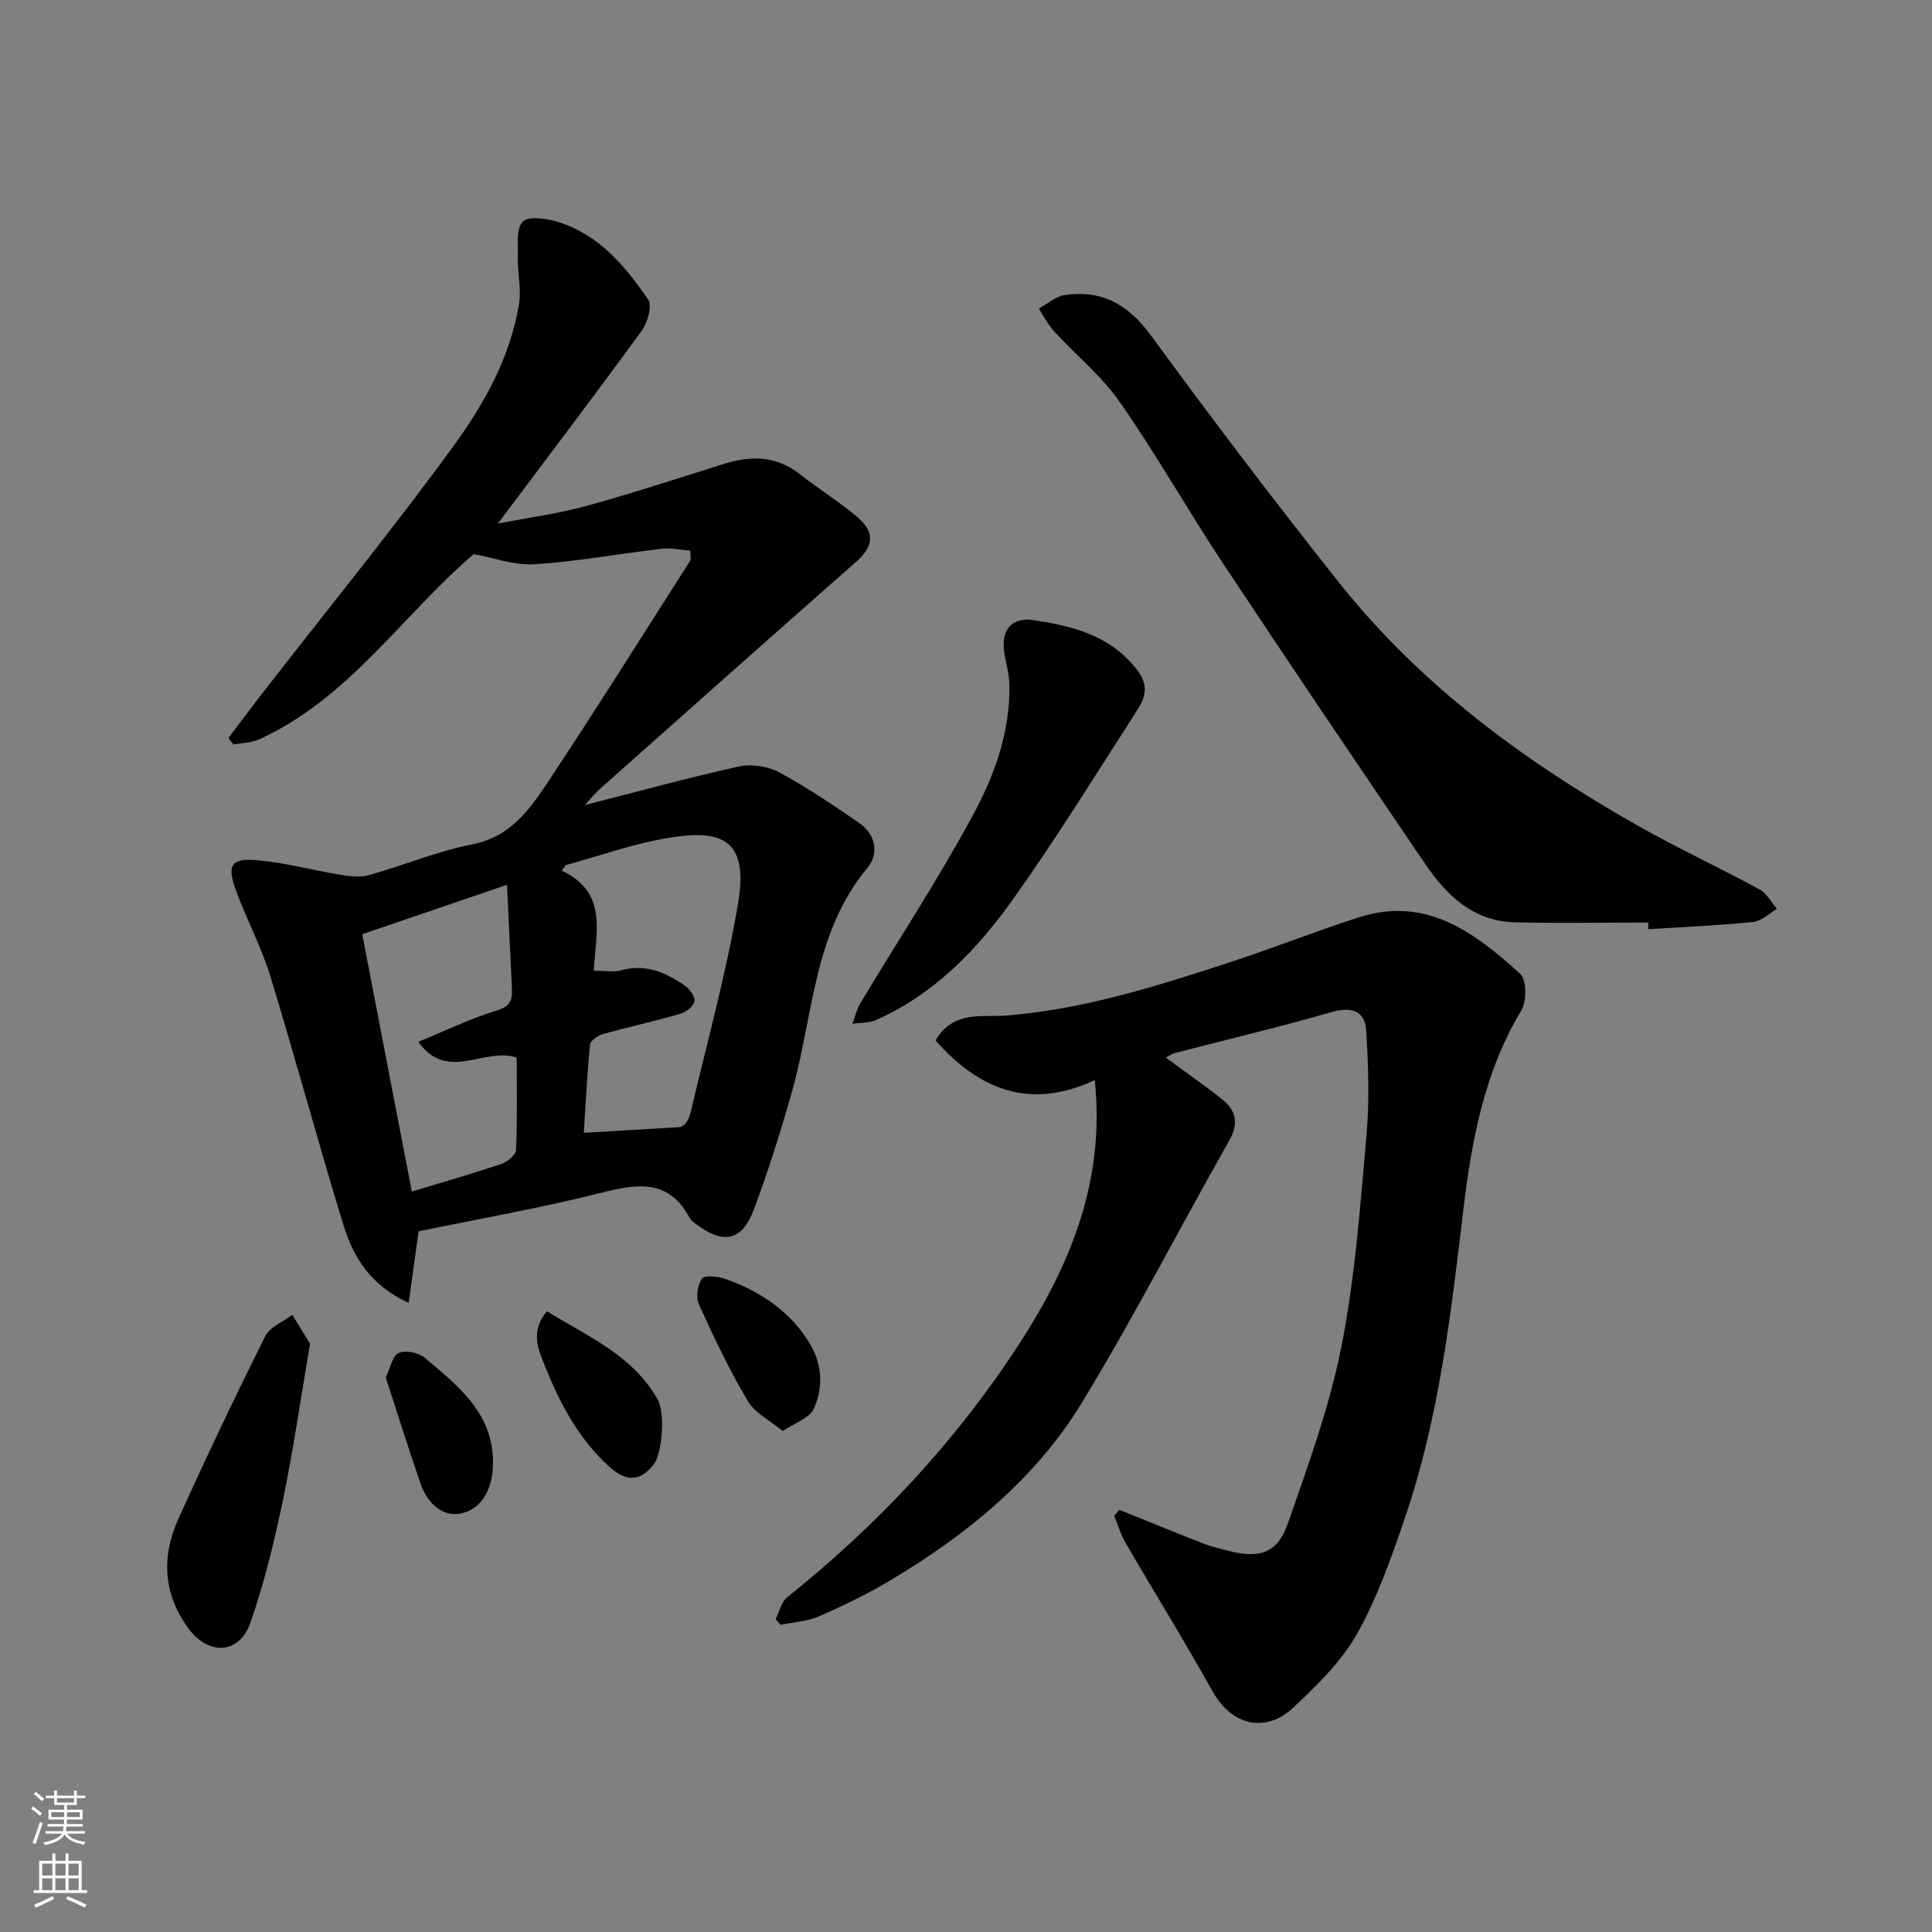 <svg enable-background="new 0 0 400 400" viewBox="0 0 400 400" xmlns="http://www.w3.org/2000/svg"><rect x="0" y="0" width="400" height="400" fill="#808080" stroke="none"/><g fill="#010000"><path d="m86.66 254.93c-.73 5.31-1.33 9.71-2.04 14.83-8.12-3.74-11.53-9.69-13.55-16.25-5.25-17.08-9.88-34.35-15.11-51.44-1.85-6.04-4.9-11.7-7.09-17.65-1.97-5.34-1.02-6.83 4.55-6.31 5.64.52 11.19 2.04 16.81 2.96 1.99.32 4.19.66 6.06.14 7.21-2 14.2-4.97 21.5-6.4 7.96-1.56 11.93-7.29 15.78-13.09 10-15.08 19.61-30.42 29.35-45.67.15-.24.02-.65.02-2.04-1.91-.14-3.99-.62-5.98-.39-8.78 1.01-17.5 2.65-26.3 3.2-4.22.26-8.56-1.37-12.58-2.1-14.72 12.57-25.72 29.79-44.34 38.32-1.63.75-3.6.76-5.42 1.11-.34-.46-.68-.92-1.02-1.38 2.7-3.55 5.37-7.12 8.11-10.64 12.85-16.54 26.1-32.78 38.43-49.71 6.37-8.75 11.8-18.42 13.61-29.43.52-3.13-.31-6.46-.24-9.7.05-2.57-.38-6.07 1.04-7.41 1.31-1.22 4.98-.64 7.32.08 8.45 2.63 13.89 9.15 18.63 16.07.88 1.29-.14 4.79-1.36 6.47-9.52 13.08-19.31 25.96-29.76 39.9 6.59-1.28 12.56-2.07 18.32-3.65 9.56-2.63 18.99-5.73 28.46-8.7 5.62-1.76 10.88-1.72 15.77 2.15 3.85 3.04 8.06 5.62 11.8 8.78 3.86 3.26 3.44 6.15-.24 9.39-17.69 15.57-35.29 31.24-52.91 46.9-1.1.97-2.02 2.15-3.19 3.41 10.83-2.76 21.28-5.64 31.86-7.98 2.59-.57 5.97-.08 8.31 1.17 5.72 3.07 11.14 6.75 16.51 10.42 3.54 2.42 4.32 6.38 1.79 9.43-11.2 13.49-11.15 30.59-15.58 46.25-2.34 8.26-4.91 16.49-7.93 24.52-2.25 5.96-5.89 7.63-12.18 2.77-.39-.3-.84-.63-1.06-1.05-4.11-7.84-10.32-7.27-17.75-5.4-12.81 3.25-25.82 5.52-38.4 8.12zm30.43-75.81c-.26.38-.53.76-.79 1.14 9.74 4.54 6.99 12.99 6.65 20.71 2.34 0 4.09.36 5.62-.07 5.02-1.42 9.2.4 13.12 3.1 1.03.71 2.24 2.26 2.1 3.25-.14 1.02-1.7 2.29-2.87 2.63-5.31 1.54-10.72 2.71-16.04 4.2-1.06.3-2.63 1.35-2.71 2.18-.62 6.16-.92 12.35-1.3 18.28 7.1-.42 13.45-.8 19.79-1.18 1.15-.12 1.97-1.53 2.33-3.05 3.38-14.4 7.35-28.7 9.82-43.26 2.32-13.68-3.81-15.36-14.58-13.55-7.17 1.2-14.1 3.7-21.14 5.62zm-12.12 4.07c-10.5 3.58-20.31 6.93-29.97 10.23 3.51 18.21 6.88 35.71 10.26 53.28 6.41-1.94 12.51-3.69 18.52-5.71 1.25-.42 3.02-1.86 3.06-2.89.28-6.61.14-13.25.14-19.15-6.84-2.21-14.38 5.18-20.36-3.25 5.7-2.33 10.83-4.85 16.23-6.48 2.85-.86 3.26-2.26 3.14-4.6-.32-6.74-.64-13.48-1.02-21.43z"/><path d="m231.77 312.6c5.81 2.34 11.61 4.72 17.44 7 1.65.65 3.41 1.04 5.13 1.48 6.35 1.65 10.12.53 12.23-5.49 4.24-12.08 8.67-24.26 11.15-36.77 2.82-14.25 3.88-28.89 5.17-43.41.65-7.29.43-14.71-.04-22.03-.26-4.1-2.98-5.04-7.16-3.84-10.77 3.1-21.69 5.68-32.53 8.5-.6.15-1.12.58-1.78.94 4.01 2.95 7.94 5.65 11.65 8.62 2.88 2.31 3.51 4.96 1.45 8.58-10.24 18.02-19.69 36.51-30.47 54.2-9.64 15.83-23.86 27.38-39.69 36.82-4.72 2.81-9.7 5.24-14.74 7.44-2.44 1.07-5.29 1.2-7.95 1.76-.35-.39-.7-.77-1.04-1.16.78-1.55 1.17-3.58 2.4-4.56 18.69-14.92 34.84-32.21 47.88-52.21 10.62-16.3 17.99-33.81 15.79-54.84-13.47 6.29-23.99 1.93-32.97-8.22 3.7-6.29 9.74-4.78 14.32-5.13 15.99-1.23 31.02-5.96 46.05-10.86 9.11-2.97 18.04-6.5 27.15-9.46 14-4.55 24.11 3.1 33.53 11.67 1.35 1.23 1.37 5.68.23 7.57-7.78 12.97-10.34 27.24-12.08 41.94-2.52 21.21-5 42.5-11.93 62.87-2.82 8.29-5.75 16.72-10.03 24.29-3.28 5.81-8.39 10.76-13.34 15.39s-12.17 4.37-16.68-3.75c-5.7-10.26-11.91-20.24-17.81-30.39-1.04-1.78-1.63-3.82-2.42-5.74.37-.4.73-.8 1.09-1.21z"/><path d="m341.26 191c-9.26 0-18.53.2-27.78-.06-8.54-.23-14.06-5.66-18.49-12.19-14.02-20.63-27.99-41.3-41.77-62.09-7.29-11-13.79-22.53-21.33-33.36-3.78-5.43-9.12-9.77-13.65-14.7-1.26-1.38-2.12-3.12-3.17-4.7 1.77-.97 3.45-2.51 5.32-2.8 7.76-1.18 13.26 1.99 17.97 8.44 12.63 17.28 25.58 34.35 38.9 51.11 16.9 21.26 38.44 37.06 61.89 50.33 8.24 4.66 16.85 8.67 25.18 13.18 1.48.8 2.39 2.65 3.57 4.01-1.63.94-3.19 2.54-4.9 2.71-7.22.73-14.49 1.04-21.73 1.5 0-.46 0-.92-.01-1.38z"/><path d="m212.98 128.27c9.62 1.27 17.02 3.5 22.4 10.36 2.34 2.99 1.91 5.53.25 8.11-8.47 13.16-16.7 26.5-25.76 39.25-7.46 10.5-16.36 19.83-28.51 25.2-1.45.64-3.23.53-4.85.76.52-1.4.83-2.93 1.59-4.2 7.8-13 16.16-25.7 23.36-39.03 4.47-8.26 7.75-17.32 7.52-27.09-.04-1.77-.47-3.55-.85-5.3-1.19-5.52.86-8.09 4.85-8.06z"/><path d="m64.19 278.22c-1.99 11.65-3.48 22.14-5.64 32.49-1.78 8.54-3.84 17.11-6.74 25.32-2.32 6.56-8.7 6.72-12.82 1.09-5.24-7.17-5.58-14.85-2.08-22.61 5.74-12.74 11.76-25.35 18-37.86.96-1.93 3.69-2.98 5.61-4.43 1.4 2.28 2.79 4.56 3.67 6z"/><path d="m113.22 271.49c8.45 5.19 17.68 9.04 22.9 18.17 1.66 2.9 1 11.25-.81 13.57-3 3.83-5.99 3.32-9.19.41-6.34-5.75-10.16-13.02-13.32-20.86-1.54-3.82-2.94-7.16.42-11.29z"/><path d="m162.04 296.28c-2.74-2.28-5.79-3.77-7.22-6.21-3.79-6.42-7.03-13.19-10.11-19.99-.67-1.47-.31-4.08.65-5.37.58-.78 3.37-.44 4.91.11 7.25 2.58 13.45 6.75 17.46 13.47 2.51 4.22 2.76 9.09.73 13.42-.91 1.94-3.94 2.89-6.42 4.57z"/><path d="m79.87 285.2c.97-2.01 1.38-4.51 2.66-5.08 1.42-.63 4.12-.09 5.4.98 7.18 6.03 14.75 11.95 14.1 22.9-.27 4.54-2.4 8.43-6.53 9.33-3.88.85-7.05-2.15-8.39-6.05-2.49-7.19-4.76-14.45-7.24-22.08z"/></g><path d="m6.44 374.46.42-.45c.65.47 1.27.95 1.85 1.44l-.45.49c-.65-.56-1.25-1.06-1.82-1.48m.93 7.33-.63-.26c.55-1.36 1.05-2.8 1.52-4.33.19.1.38.19.59.27-.46 1.29-.95 2.73-1.48 4.32m-.38-10.38.44-.42c.43.34 1.01.82 1.74 1.44l-.49.49c-.53-.51-1.09-1.01-1.69-1.51m2.5.35h1.72v-1.04h.59v1.04h3.52v-1.04h.59v1.04h1.75v.53h-1.75v1.42h-2.03v.97h3.22v2.03h-3.24c0 .35-.01.66-.03.93h3.32v.53h-3.37c-.03.27-.08.58-.15.94h3.96v.53h-3.71c.67.92 1.93 1.48 3.79 1.68-.13.24-.23.44-.29.59-2.13-.38-3.48-1.08-4.04-2.12-.43.97-1.77 1.72-4.03 2.23-.09-.19-.2-.37-.33-.55 2.1-.42 3.37-1.03 3.81-1.83h-3.36v-.53h3.58c.08-.29.13-.61.16-.94h-3.33v-.53h3.39c.02-.27.04-.58.04-.93h-3.23v-2.03h3.25v-.97h-2.07v-1.42h-1.73zm1.12 3.44v1h2.65c.01-.3.02-.44.01-.4v-.25-.35zm1.19-2h3.52v-.91h-3.52zm4.71 2h-2.63v.59c0 .15-.01.28-.01.4h2.64z" fill="#fafbfa"/><path d="m13.56 383.74h.63v1.52h2.72v6.07h1.13v.6h-11.06v-.6h1.13v-6.07h2.73v-1.52h.63v1.52h2.1v-1.52zm-2.69 8.83.38.56c-1.24.63-2.53 1.25-3.85 1.85-.1-.21-.21-.42-.34-.63 1.36-.55 2.63-1.15 3.81-1.78m-2.13-4.27h2.1v-2.45h-2.1zm0 3.04h2.1v-2.46h-2.1zm2.72-3.04h2.1v-2.45h-2.1zm0 3.04h2.1v-2.46h-2.1zm6.07 3.6c-1.41-.71-2.7-1.3-3.86-1.78l.35-.56c1.45.62 2.75 1.19 3.88 1.72zm-1.25-9.09h-2.1v2.45h2.1zm-2.09 5.49h2.1v-2.46h-2.1z" fill="#fafbfa"/></svg>